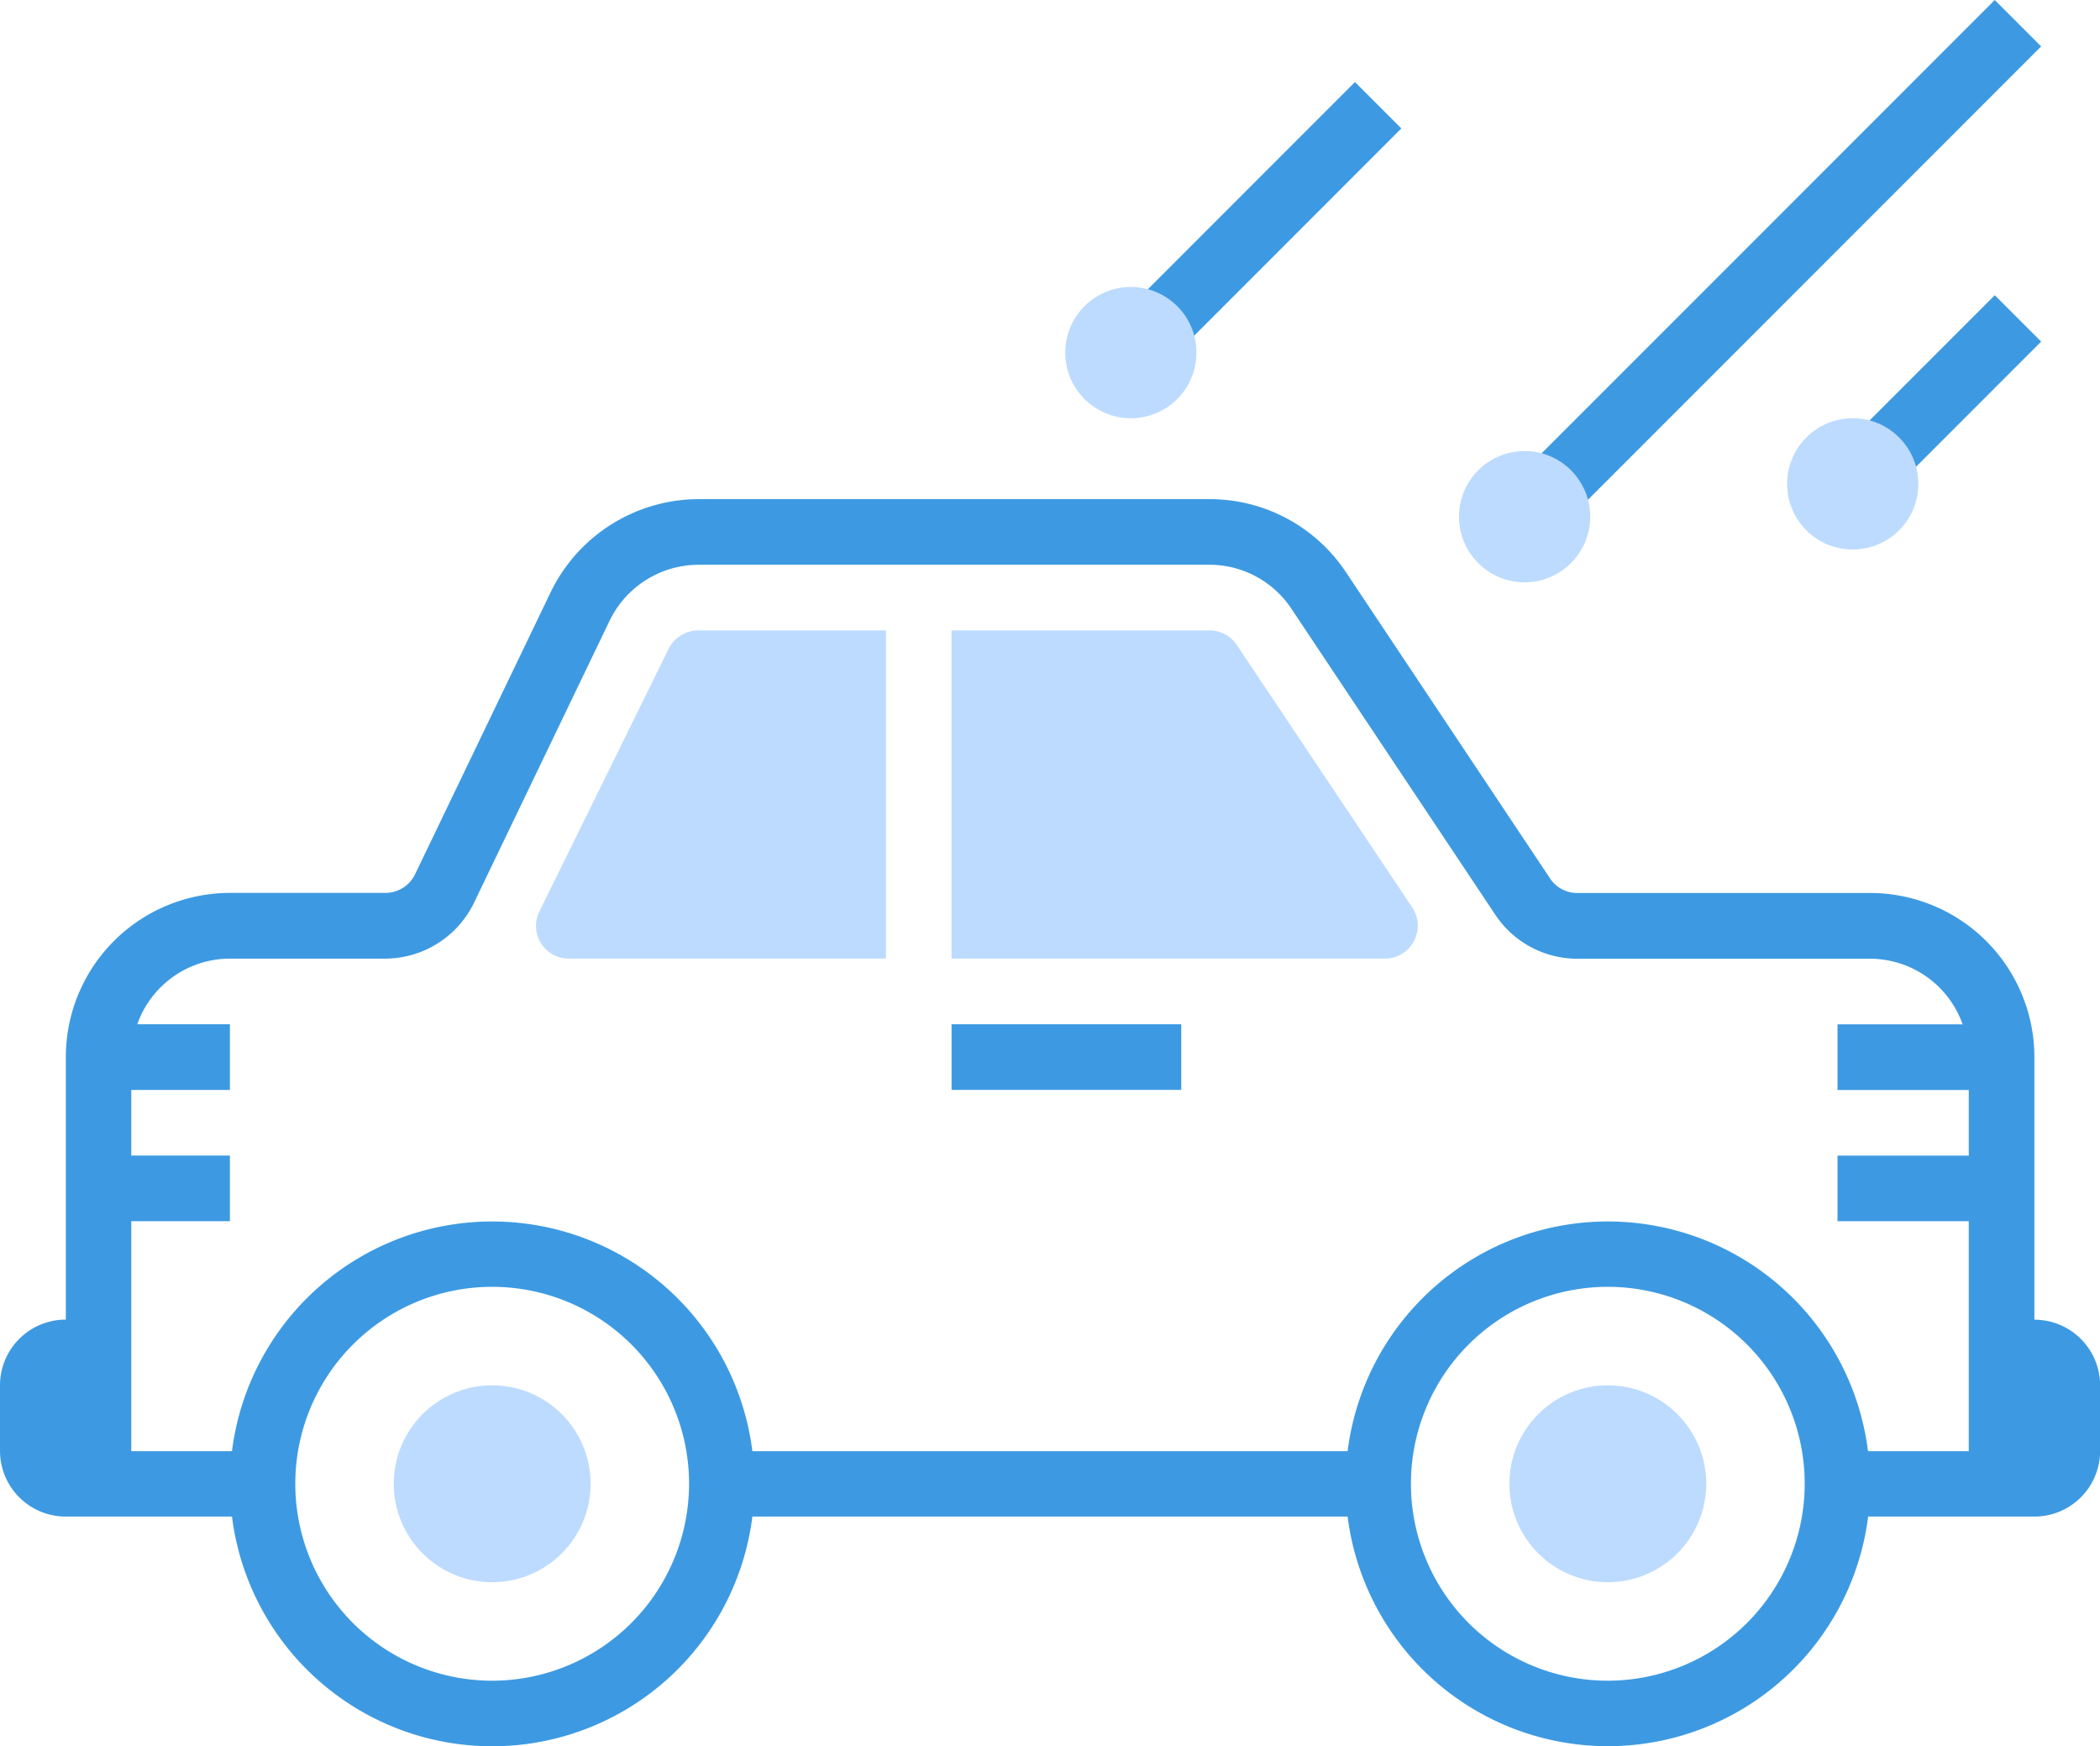 <svg height="39.487" viewBox="0 0 47.497 39.487" width="47.497" xmlns="http://www.w3.org/2000/svg"><path d="m21.522 23.16h5.195v1.484h-5.195z" fill="#3d9ae2"/><path d="m46.013 35.554v-5.938a3.714 3.714 0 0 0 -3.713-3.71h-6.625a.737.737 0 0 1 -.617-.33l-4.615-6.923a3.7 3.7 0 0 0 -3.088-1.653h-11.555a3.727 3.727 0 0 0 -3.343 2.1l-3.07 6.384a.746.746 0 0 1 -.669.42h-3.518a3.714 3.714 0 0 0 -3.711 3.711v5.937a1.487 1.487 0 0 0 -1.489 1.486v1.484a1.487 1.487 0 0 0 1.484 1.484h3.763a5.931 5.931 0 0 0 11.77 0h13.463a5.933 5.933 0 0 0 11.773 0h3.76a1.487 1.487 0 0 0 1.487-1.484v-1.484a1.487 1.487 0 0 0 -1.487-1.484zm-34.881 8.163a4.453 4.453 0 1 1 4.453-4.453 4.457 4.457 0 0 1 -4.453 4.453zm25.233 0a4.453 4.453 0 1 1 4.453-4.453 4.457 4.457 0 0 1 -4.453 4.453zm8.164-11.874h-2.969v1.484h2.969v5.2h-2.279a5.931 5.931 0 0 0 -11.77 0h-13.463a5.931 5.931 0 0 0 -11.77 0h-2.278v-5.2h2.231v-1.484h-2.231v-1.484h2.231v-1.485h-2.095a2.225 2.225 0 0 1 2.095-1.484h3.514a2.239 2.239 0 0 0 2.006-1.261l3.07-6.384a2.24 2.24 0 0 1 2.01-1.261h11.555a2.224 2.224 0 0 1 1.852.992l4.615 6.924a2.225 2.225 0 0 0 1.852.992h6.626a2.225 2.225 0 0 1 2.09 1.484h-2.83v1.484h2.969z" fill="#3d9ae2" transform="translate(0 -5.714)"/><path d="m57.783 2.842-1.049-1.049-11.683 11.684 1.049 1.049z" fill="#3d9ae2" transform="translate(-11.617 -1.793)"/><path d="m56.1 16.1 4.261-4.262-1.049-1.049-4.261 4.262z" fill="#3d9ae2" transform="translate(-14.195 -4.114)"/><path d="m40.217 5.342-1.049-1.049-6.117 6.118 1.049 1.049z" fill="#3d9ae2" transform="translate(-8.522 -2.438)"/><g fill="#bddbff"><ellipse cx="36.365" cy="33.55" rx="2.226" ry="2.226"/><ellipse cx="11.132" cy="33.55" rx="2.226" ry="2.226"/><path d="m19.336 21.415-2.923 5.937a.739.739 0 0 0 .667 1.069h7.17v-7.421h-4.239a.754.754 0 0 0 -.675.415z" transform="translate(-4.212 -6.746)"/><path d="m39.419 27.264-3.969-5.937a.742.742 0 0 0 -.617-.327h-5.833v7.421h9.8a.743.743 0 0 0 .619-1.157z" transform="translate(-7.478 -6.746)"/><ellipse cx="34.483" cy="11.683" rx="1.484" ry="1.484"/><ellipse cx="41.904" cy="10.941" rx="1.484" ry="1.484"/><ellipse cx="25.577" cy="7.973" rx="1.484" ry="1.484"/></g></svg>